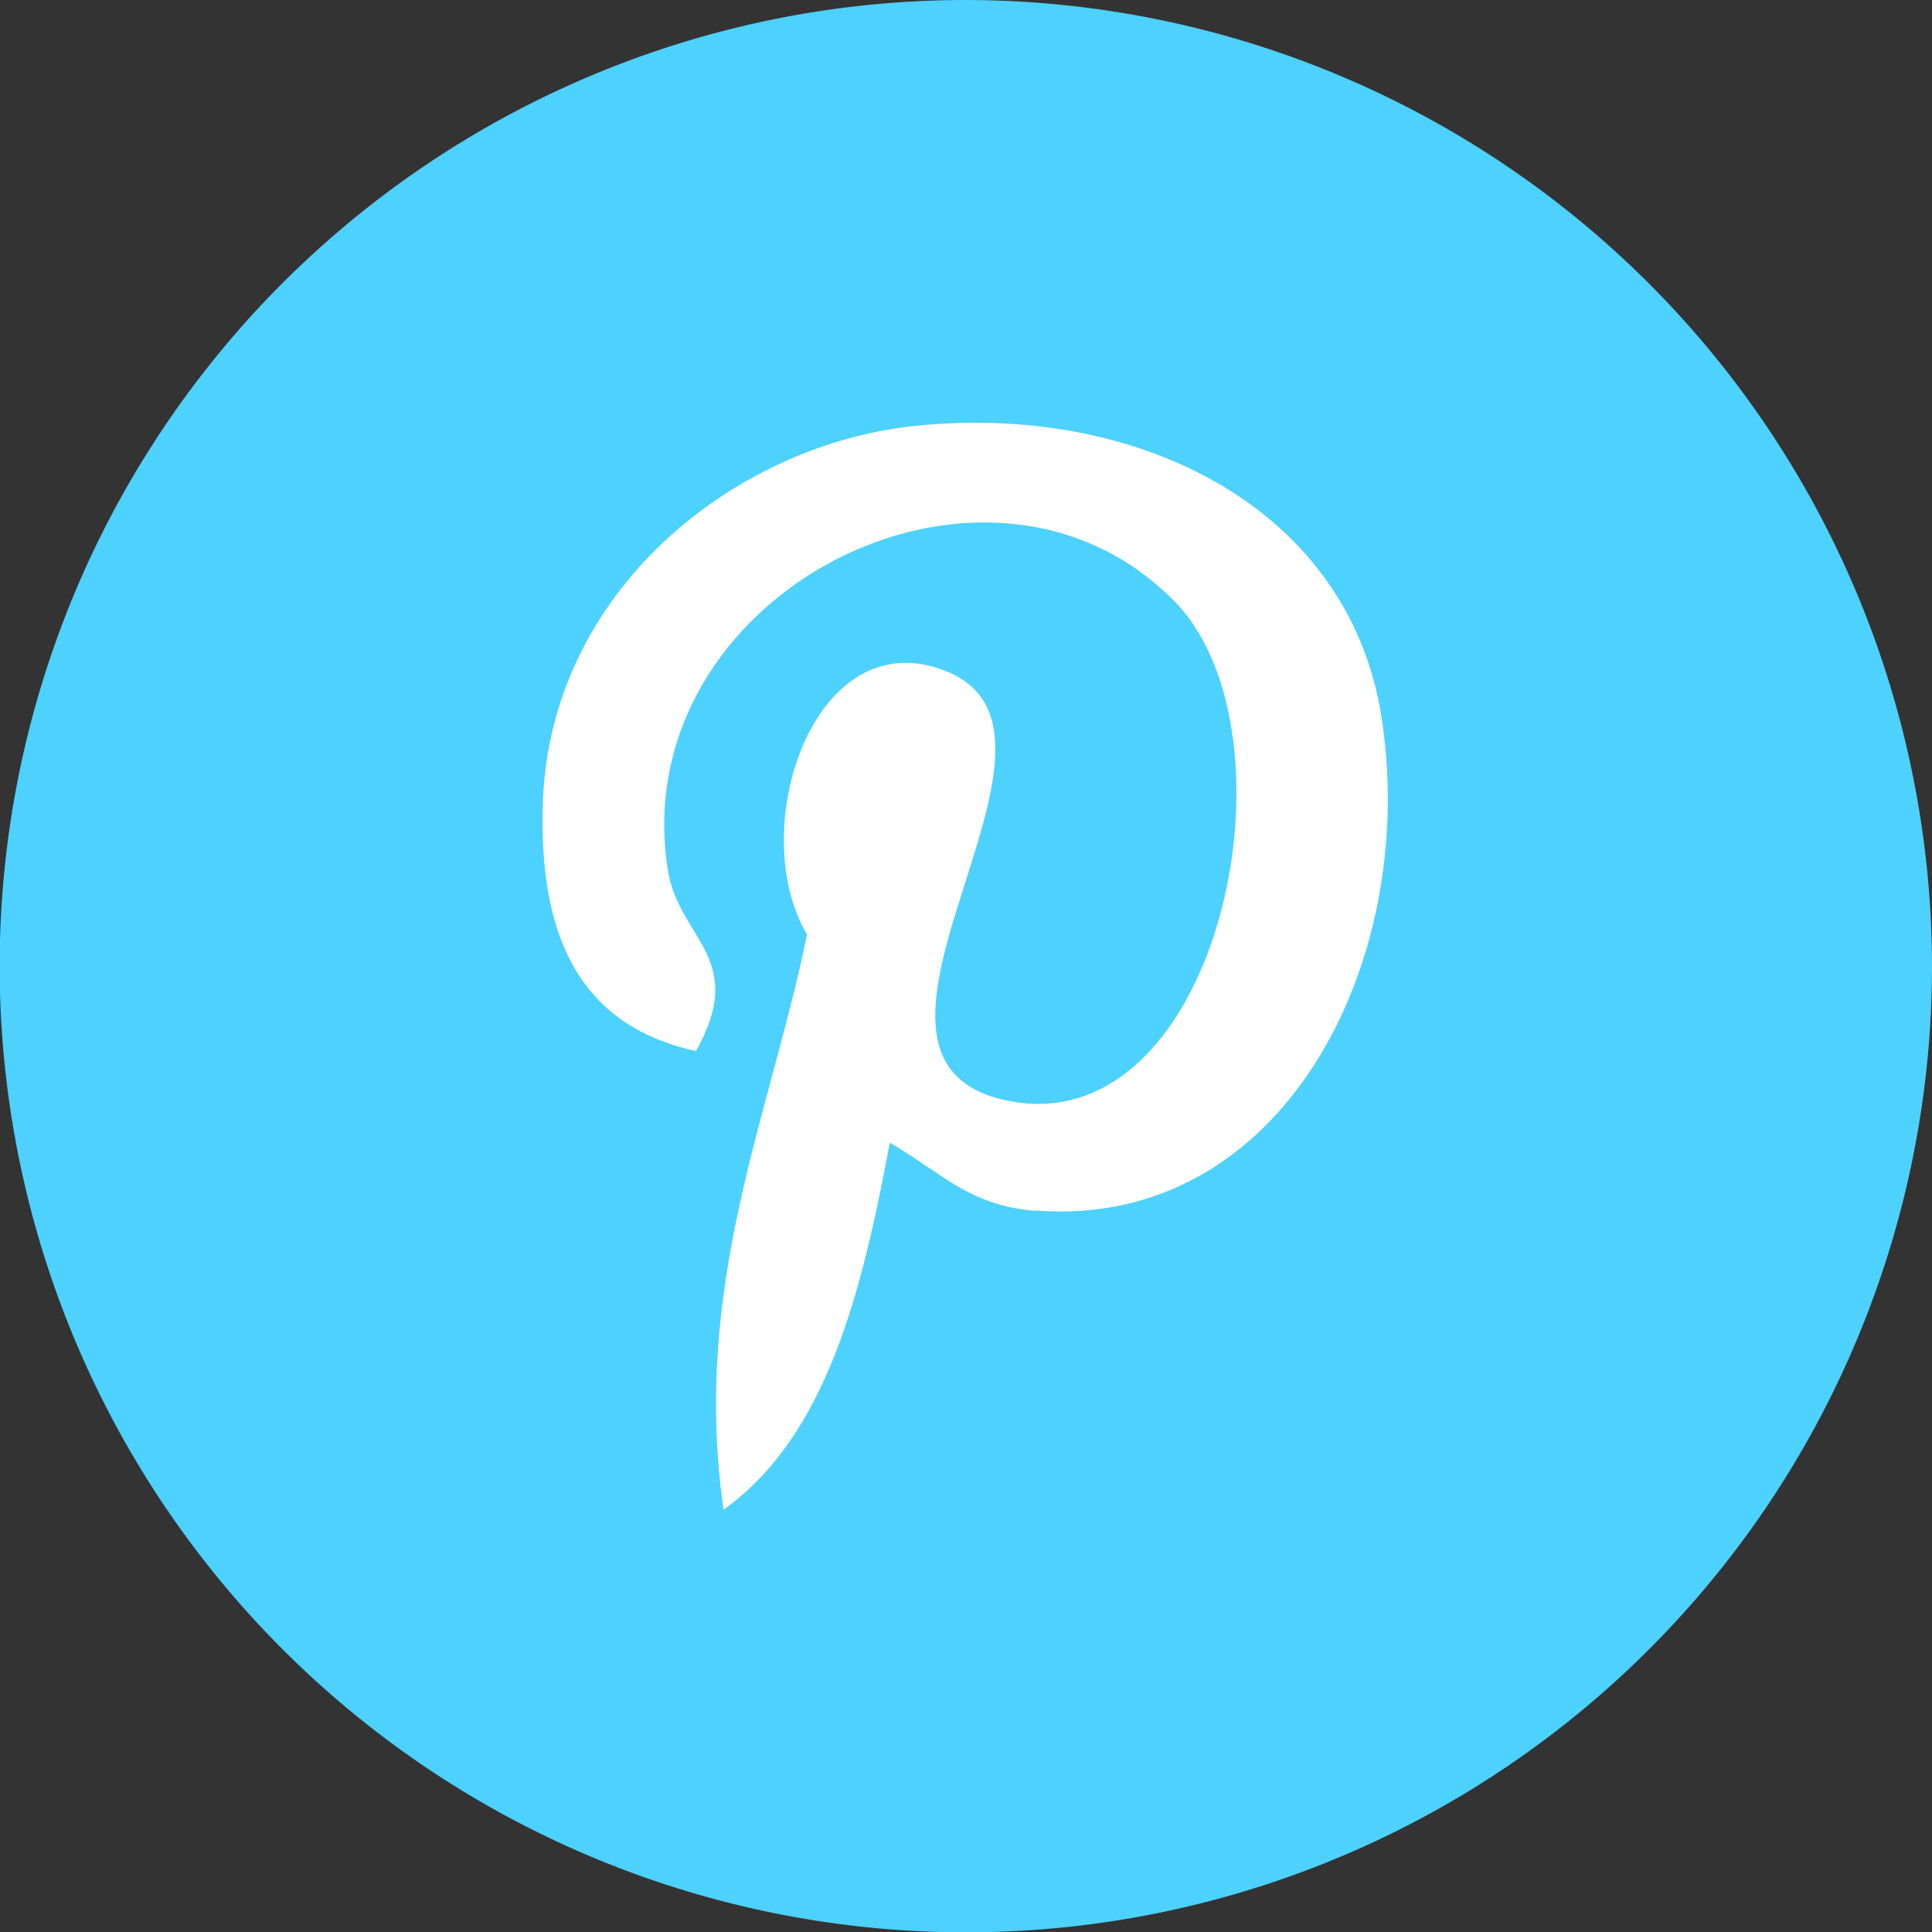 <svg id="Layer_1" data-name="Layer 1" xmlns="http://www.w3.org/2000/svg" viewBox="0 0 56.69 56.69"><rect x="0" y="0" width="56.69" height="56.69" fill="#333333" stroke="none"/><defs><style>.cls-1{fill:#4dd1ff;}.cls-2{fill:#fff;}</style></defs><title>icon-pinterest-hover</title><path class="cls-1" d="M28.35,0A28.35,28.35,0,1,0,56.69,28.35,28.38,28.38,0,0,0,28.35,0Z"/><path class="cls-2" d="M30.39,35.53c-1.94-.15-2.75-1.11-4.28-2-.82,4.37-1.84,8.59-4.88,10.77-.94-6.62,1.38-11.6,2.45-16.88-1.83-3.08.21-9.26,4.07-7.73,4.73,1.86-4.11,11.42,1.83,12.61,6.2,1.25,8.72-10.75,4.88-14.66C28.9,12,18.3,17.48,19.6,25.55c.32,2,2.36,2.57.82,5.29-3.56-.78-4.62-3.58-4.49-7.33.23-6.11,5.5-10.39,10.8-11,6.7-.74,13,2.45,13.84,8.76,1,7.1-3,14.81-10.18,14.25Z"/></svg>